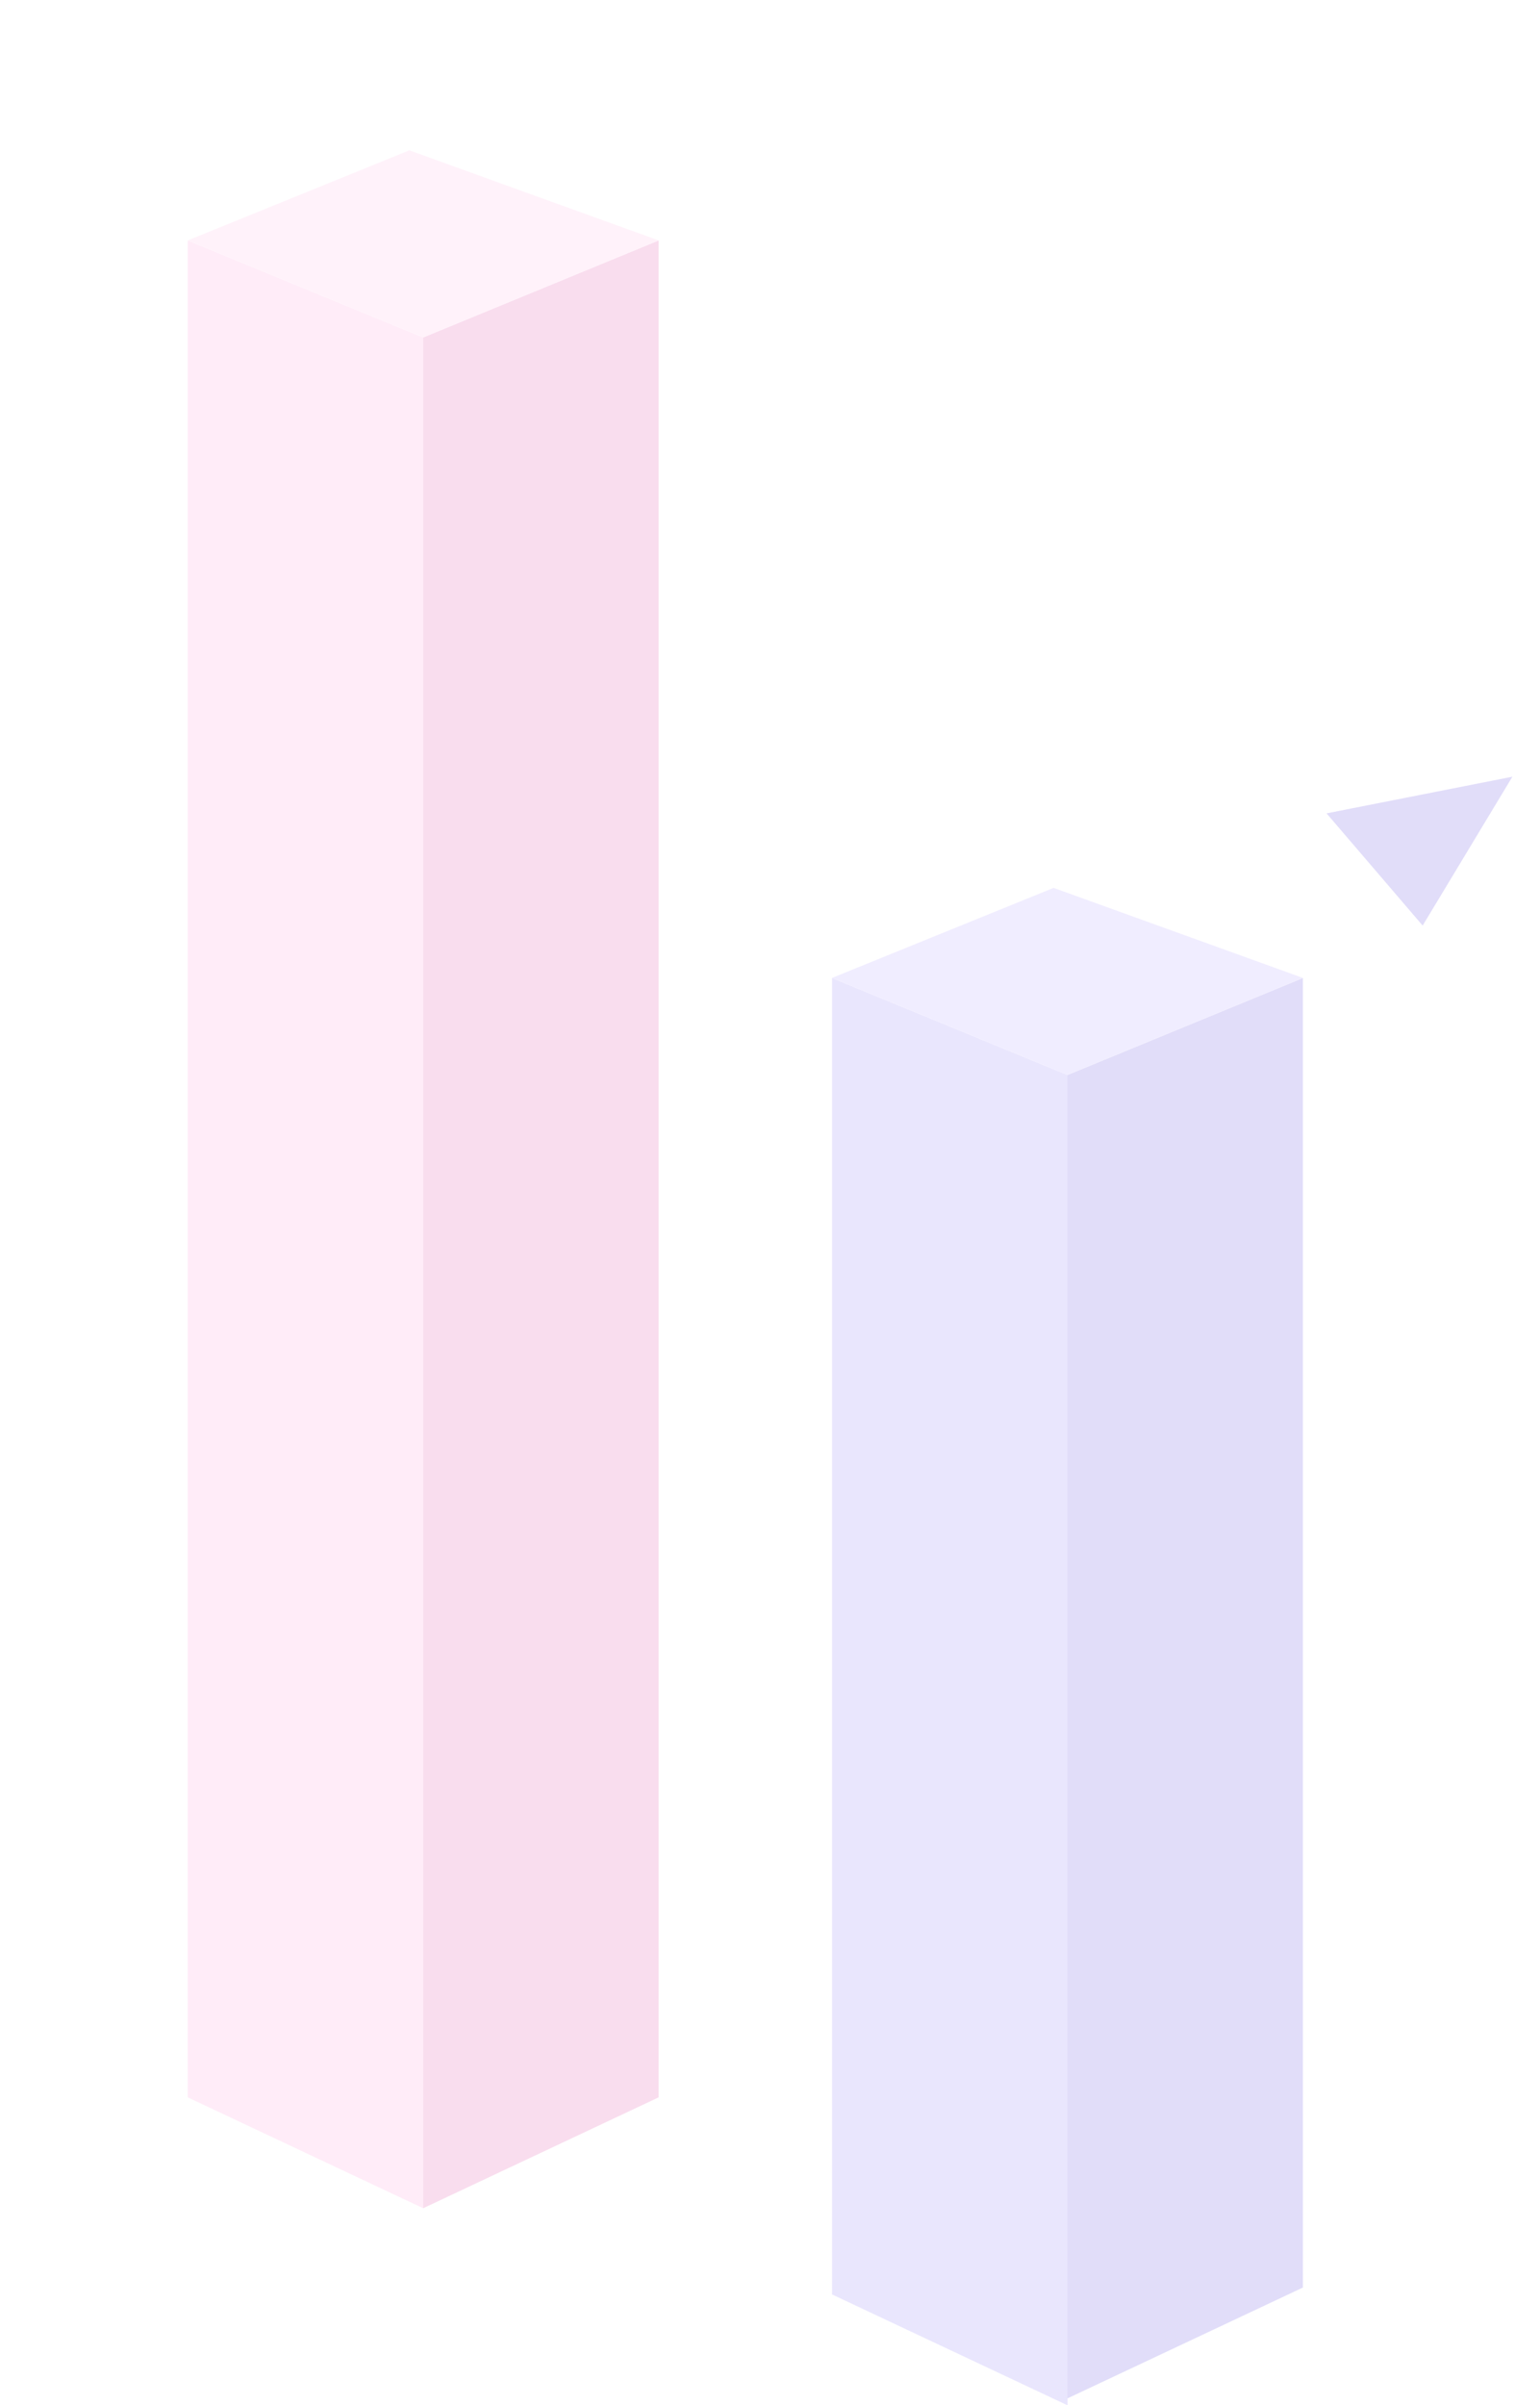 <svg width="41" height="64" viewBox="0 0 41 64" fill="none" xmlns="http://www.w3.org/2000/svg">
<g opacity="0.67">
<g filter="url(#filter0_f_449_1753)">
<path d="M17.535 6.398L11.267 8.979V58.757L17.535 55.807V6.398Z" fill="#F6CDE6"/>
<path d="M4.998 6.398L11.266 8.979V58.757L4.998 55.807V6.398Z" fill="#FFE2F4"/>
<path d="M11.267 8.978L17.535 6.397L10.898 4L4.999 6.397L11.267 8.978Z" fill="#FFECF8"/>
</g>
<path d="M34.688 26.023L28.419 28.604V63.817L34.688 60.867V26.023Z" fill="#8775E6" fill-opacity="0.36"/>
<path d="M22.152 26.023L28.421 28.604V64.001L22.152 61.051V26.023Z" fill="#A899FA" fill-opacity="0.36"/>
<path d="M28.419 28.602L34.688 26.021L28.05 23.625L22.151 26.021L28.419 28.602Z" fill="#E9E4FF"/>
<path d="M35.317 21.642L40.265 20.667L37.876 24.628L35.317 21.642Z" fill="#D3CCF6"/>
</g>
<defs>
<filter id="filter0_f_449_1753" x="0.998" y="0" width="20.537" height="62.757" filterUnits="userSpaceOnUse" color-interpolation-filters="sRGB">
<feFlood flood-opacity="0" result="BackgroundImageFix"/>
<feBlend mode="normal" in="SourceGraphic" in2="BackgroundImageFix" result="shape"/>
<feGaussianBlur stdDeviation="2" result="effect1_foregroundBlur_449_1753"/>
</filter>
</defs>
</svg>
